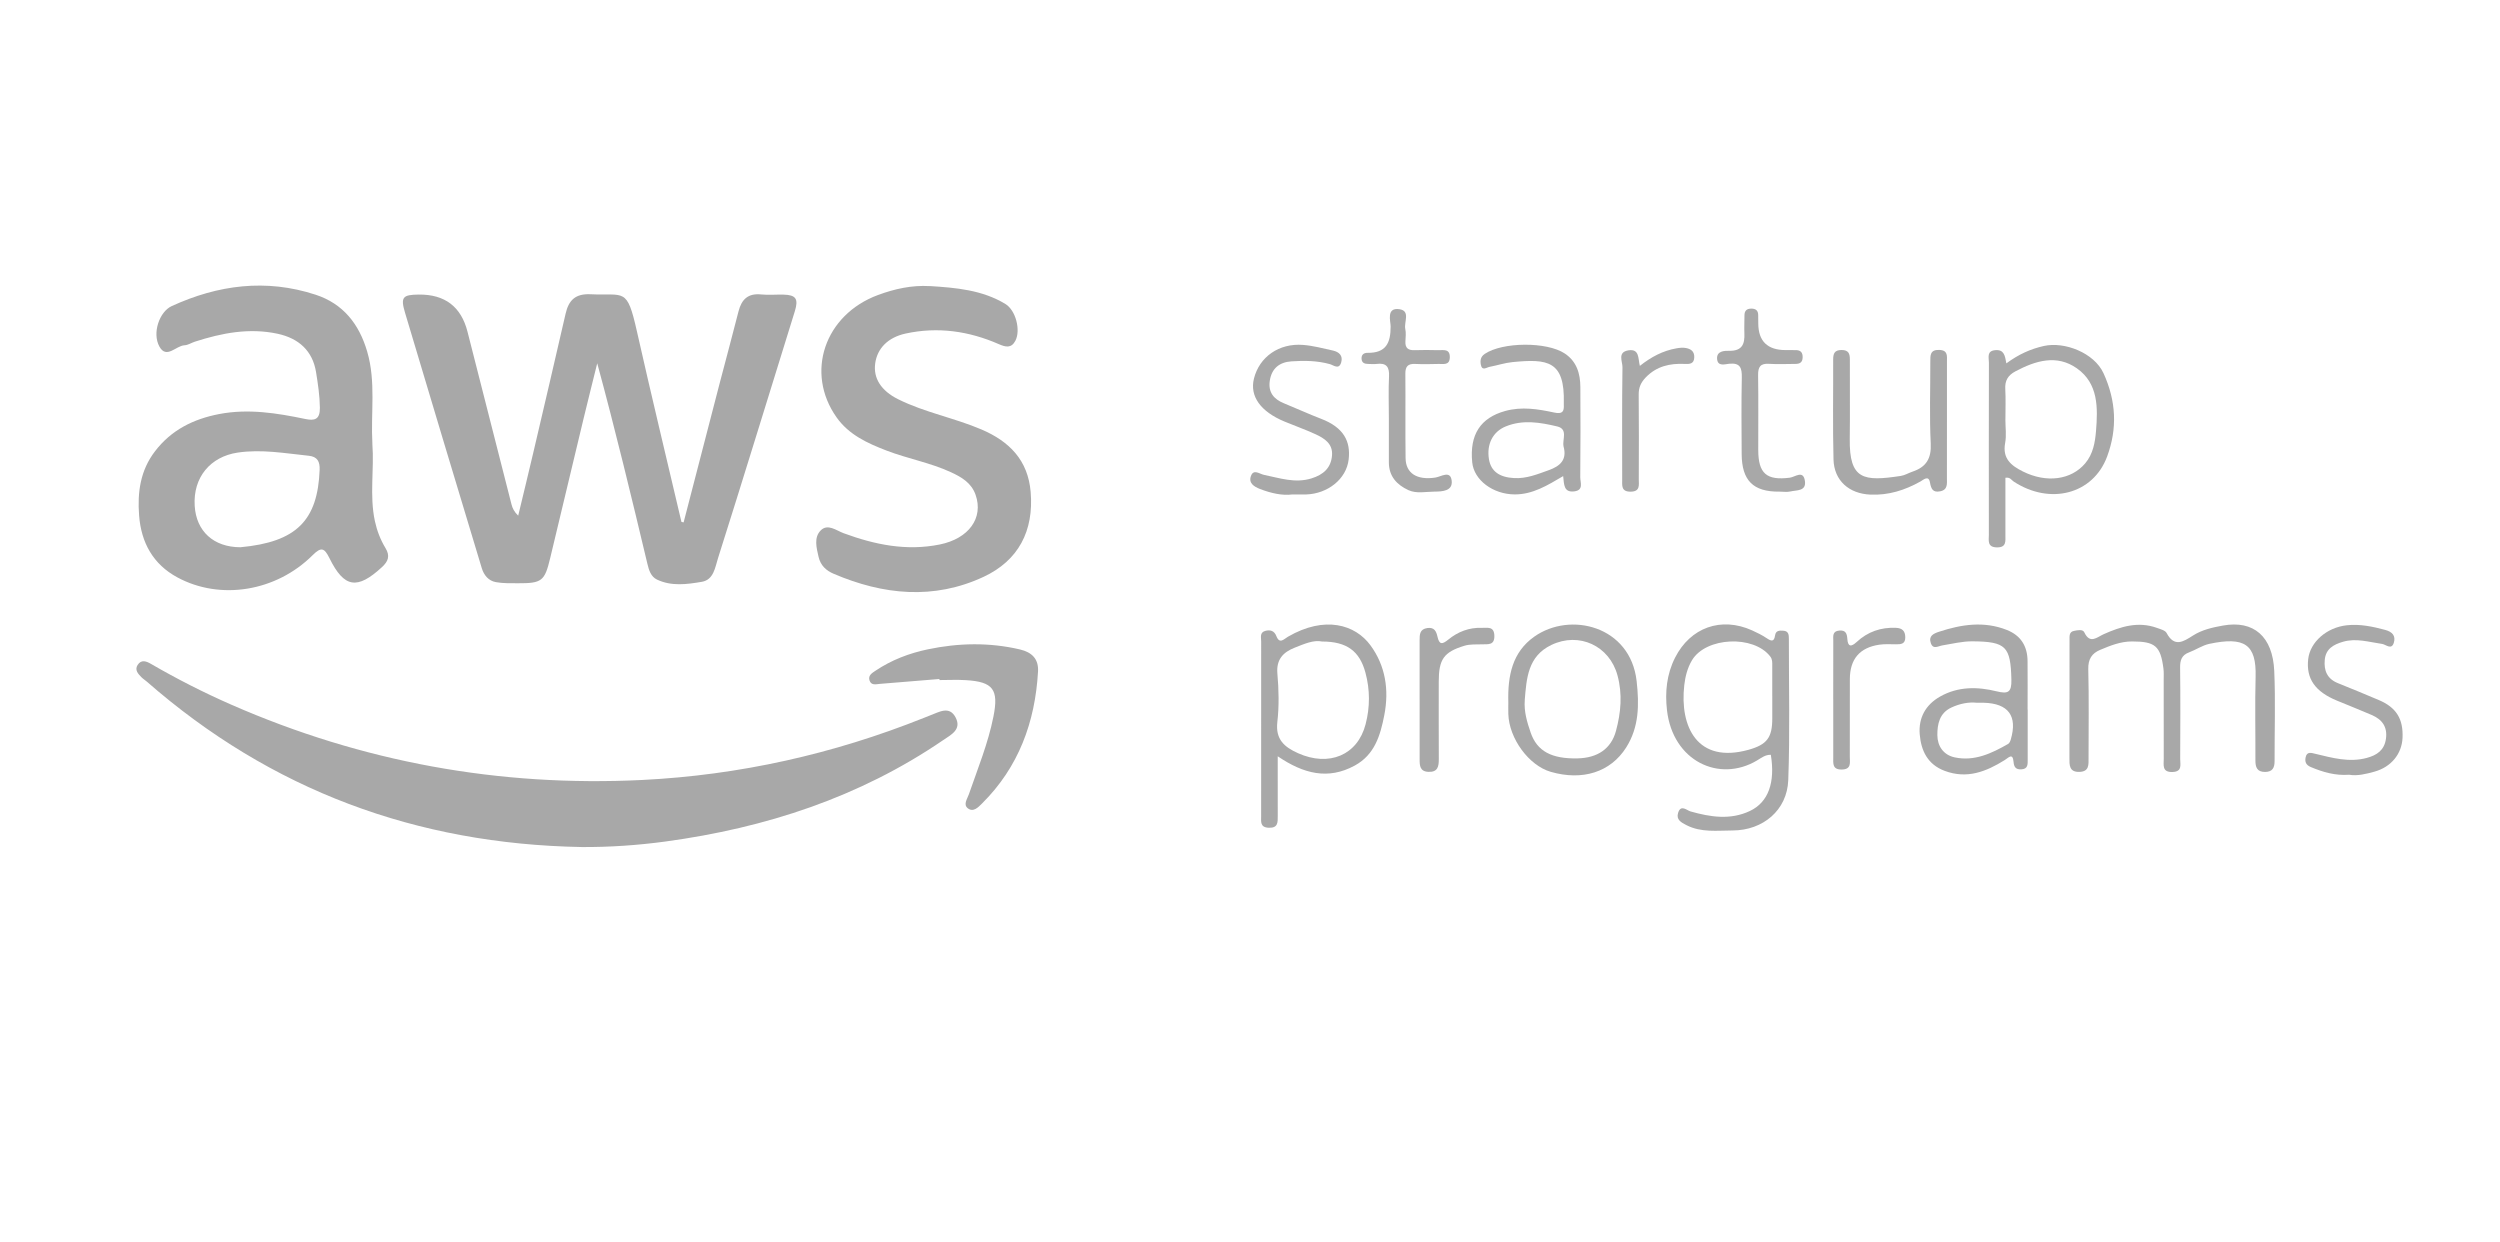 <svg id="Layer_1" xmlns="http://www.w3.org/2000/svg" viewBox="0 0 900 447">
      <path fill="transparent" d="M450,446.91c-148.47,0-296.94-.02-445.41.09C.84,447,0,446.16,0,442.41.11,296.47.11,150.53,0,4.59,0,.84.84,0,4.59,0c296.94.1,593.88.1,890.81,0,3.75,0,4.6.84,4.59,4.59-.11,145.94-.11,291.88,0,437.82,0,3.75-.84,4.59-4.59,4.59-148.47-.11-296.94-.09-445.41-.09ZM246.1,188.07c-.26-.06-.52-.11-.78-.17-5.37-22.89-10.89-45.75-16.05-68.69-3.58-15.93-4.41-12.68-16.63-13.27-5.5-.27-7.91,2.12-9.03,7.02-3.81,16.63-7.7,33.24-11.59,49.85-1.78,7.62-3.65,15.22-5.47,22.83-1.43-1.36-2.06-2.67-2.41-4.05-5.3-20.72-10.56-41.45-15.84-62.17q-3.44-13.51-17.54-13.37c-5.79.06-6.62.92-4.96,6.5,9.14,30.69,18.4,61.34,27.64,92,.77,2.54,2.44,4.56,5.09,5.03,2.59.46,5.29.39,7.95.4,8.59.04,9.6-.76,11.57-8.98,4.02-16.75,8-33.52,12.03-50.27,1.6-6.66,3.28-13.3,4.92-19.94,6.55,24.12,12.33,48.1,18.04,72.1.56,2.36,1.26,4.71,3.48,5.77,5.2,2.49,10.81,1.71,16.15.8,4.26-.73,4.76-5.19,5.84-8.59,4.53-14.22,8.93-28.49,13.36-42.74,4.77-15.36,9.54-30.71,14.27-46.08,1.38-4.48.4-5.87-4.12-5.98-2.66-.06-5.35.21-7.99-.06-4.73-.49-7.07,1.77-8.17,6.11-2.2,8.68-4.56,17.31-6.81,25.98-4.33,16.66-8.63,33.32-12.95,49.98ZM209.29,304.93c10.19.05,20.32-.64,30.39-2.01,35.92-4.9,69.65-15.86,99.83-36.47,2.83-1.93,6.73-3.79,4.54-8.09-2.26-4.44-5.95-2.03-9.16-.85-.78.29-1.55.61-2.32.92-32.57,13.03-66.41,20.61-101.39,22.35-51.36,2.55-100.76-6.44-147.93-27.11-9.9-4.34-19.54-9.24-28.89-14.67-1.65-.96-3.5-1.7-4.83.38-1.13,1.78.15,3.14,1.32,4.36.57.59,1.3,1.03,1.93,1.58,44.81,39.2,97.18,58.53,156.5,59.6ZM134.05,159.76c-.63-11.06,1.34-22.25-1.88-33.21-2.91-9.92-8.65-17.21-18.61-20.46-17.78-5.8-35.03-3.56-51.77,4.12-4.39,2.01-7.11,9.71-4.41,14.57,2.55,4.59,5.96-.33,9.03-.47,1.26-.06,2.48-.89,3.74-1.3,9.71-3.12,19.54-5.05,29.77-2.85,7.62,1.64,12.6,6.13,13.85,13.83.68,4.21,1.33,8.48,1.38,12.83.05,4.29-1.96,4.71-5.27,4.02-10.24-2.14-20.53-3.78-31-1.77-9.24,1.78-17.21,5.7-23.09,13.4-5.3,6.93-6.36,14.78-5.72,23.12.75,9.8,5.07,17.57,13.76,22.27,15.5,8.38,35.57,5.09,48.67-7.95,3.1-3.09,4.23-2.74,6.09,1.03,5.31,10.77,10.01,11.42,18.88,3.26,2.31-2.12,3.02-4.05,1.29-6.9-1.81-2.98-3.07-6.23-3.81-9.69-1.99-9.24-.2-18.58-.91-27.84ZM334.69,102.98c-6.46-.38-12.6,1-18.56,3.19-19.27,7.1-26.35,27.98-14.94,44.08,4.44,6.26,11.11,9.3,18.01,11.95,7.6,2.91,15.7,4.34,23.13,7.77,3.81,1.76,7.37,3.8,8.89,8.14,2.93,8.36-2.48,15.77-12.91,17.89-12,2.43-23.37.07-34.59-4.06-2.69-.99-5.76-3.57-8.29-.97-2.46,2.53-1.49,6.2-.73,9.51.72,3.1,2.73,4.91,5.42,6.06,17.84,7.63,36.06,9.47,53.99,1.1,12.52-5.85,18.11-16.53,16.94-30.54-.96-11.45-7.65-18.21-17.71-22.51-9.79-4.19-20.4-6.12-29.97-10.87-6.23-3.1-9.01-7.61-8.29-12.91.73-5.37,4.57-9.36,10.99-10.76,11.57-2.51,22.77-.89,33.53,3.83,2.42,1.06,4.46,1.55,5.93-1.2,2-3.76.19-10.99-3.58-13.27-8.37-5.06-17.81-5.85-27.25-6.45ZM745.01,251.81c0,6.99.01,13.98,0,20.98,0,2.6-.16,5.23,3.65,5.09,3.51-.12,3.23-2.65,3.23-5.01,0-10.65.17-21.31-.1-31.96-.09-3.59,1.26-5.7,4.28-6.96,3.67-1.53,7.33-3.04,11.46-3.03,8.31,0,10.28,1.59,11.32,9.77.17,1.31.09,2.66.09,3.99,0,9.49-.01,18.98.02,28.47,0,2.22-.71,4.9,3.16,4.77,3.59-.12,2.75-2.68,2.76-4.66.05-10.99.1-21.98-.03-32.96-.03-2.65.58-4.46,3.21-5.44,2.48-.93,4.78-2.54,7.33-3.08,12.59-2.66,16.97.09,16.64,11.9-.28,9.98-.03,19.98-.07,29.96-.01,2.48.53,4.28,3.51,4.26,2.65-.02,3.39-1.53,3.39-3.88-.03-10.82.35-21.66-.12-32.46-.55-12.47-7.44-18.35-18.47-16.36-3.73.67-7.53,1.51-10.81,3.61-3.44,2.21-6.68,4.34-9.48-.94-.51-.95-2.22-1.37-3.45-1.82-6.78-2.46-13.05-.49-19.24,2.28-2.35,1.05-4.88,3.7-6.93-.69-.57-1.21-2.47-.77-3.74-.51-1.76.35-1.58,1.9-1.58,3.21-.02,7.16,0,14.32-.01,21.47ZM338.2,244.44c0,.12.01.25.02.37,3.16,0,6.33-.16,9.48.03,9.85.59,11.9,3.36,9.96,13.07-1.92,9.66-5.65,18.75-8.85,28.01-.58,1.67-2.13,3.67-.4,5.04,1.99,1.58,3.79-.37,5.13-1.71,13.18-13.07,19.11-29.27,20.16-47.48.26-4.47-2.1-6.94-6.52-7.98-11.07-2.59-22.1-2.34-33.15-.04-6.74,1.41-13.06,3.84-18.81,7.68-1.25.83-2.76,1.68-2.19,3.49.61,1.96,2.36,1.38,3.8,1.26,7.13-.57,14.26-1.16,21.38-1.75ZM637.48,271.73c1.62,9.92-.88,17.06-7.53,20.2-7.01,3.32-14.19,2.2-21.37.17-1.38-.39-3.5-2.62-4.48.5-.77,2.47,1.08,3.44,2.97,4.42,5.33,2.76,11.04,1.95,16.65,1.93,10.92-.03,19.62-7.28,20.03-18.13.63-16.94.21-33.92.22-50.89,0-1.38-.09-2.74-1.94-2.89-1.38-.11-2.76-.15-3.03,1.7-.34,2.42-1.39,2.07-3.01.99-1.65-1.1-3.45-2-5.27-2.82-11.15-5.02-22.2-1.02-27.7,9.8-3.06,6.03-3.66,12.47-2.93,18.91,2.08,18.37,18.79,26.23,32.41,18.13,1.51-.9,3-2.11,4.96-2.04ZM722.28,130.82c-.49-2.82-.84-5.01-3.92-4.77-3.27.25-2.36,2.71-2.36,4.49-.05,20.65-.04,41.31-.02,61.96,0,2.05-.66,4.5,2.89,4.56,3.46.06,3.07-2.22,3.07-4.38,0-6.92,0-13.84,0-20.68,1.72-.29,2.18.84,2.96,1.35,13.1,8.58,28.62,4.61,33.66-9.01,3.71-10.02,3.28-19.96-1.3-29.96-3.37-7.37-14.05-11.49-21.47-9.83-4.79,1.07-9.09,3-13.52,6.27ZM459.98,272.26c9.28,6.31,18.13,8.59,27.72,3.35,7.17-3.91,9.22-10.8,10.65-18.17,1.76-9.11.41-17.75-4.98-25.12-5.46-7.46-16.39-10.81-29.71-3.1-1.48.85-2.98,2.83-4.18-.25-.76-1.96-2.3-2.34-4.05-1.83-1.99.58-1.4,2.42-1.41,3.8-.03,20.95-.03,41.91-.01,62.86,0,1.95-.44,4.07,2.74,4.19,3.35.12,3.25-1.93,3.24-4.22-.03-6.95-.01-13.9-.01-21.51ZM562.74,171.4c.35,3.03.17,5.96,3.97,5.51,3.53-.42,2.16-3.26,2.18-5.1.12-10.81.09-21.61.04-32.42-.02-4.86-1.3-9.25-5.6-12.11-6.51-4.33-22.45-4.16-28.82.13-1.53,1.03-1.69,2.43-1.4,3.93.45,2.31,2.03.95,3.13.74,2.76-.52,5.47-1.44,8.25-1.71,12.68-1.24,18.89-.51,18.48,14.81,0,.17-.01.33,0,.5.14,2.55-.51,3.47-3.48,2.84-5.8-1.24-11.63-2.22-17.67-.54-8.78,2.44-12.81,8.42-11.82,18.49.63,6.36,7.47,11.5,15.31,11.53,6.43.02,11.68-3.2,17.43-6.59ZM729.97,255.46h-.02c0-5.83.05-11.65-.01-17.48-.06-5.33-2.39-9.19-7.5-11.2-8.21-3.23-16.27-1.99-24.33.65-2.08.68-3.91,1.55-2.99,4.13.84,2.39,2.65,1.03,4.19.79,3.59-.57,7.1-1.49,10.82-1.46,12.09.11,13.69,1.85,13.99,13.82.11,4.57-1.22,5.19-5.27,4.19-6.9-1.7-13.83-1.81-20.32,1.83-5.32,2.98-7.9,7.74-7.41,13.64.48,5.85,2.8,10.85,9,13.16,8.05,3.01,14.94.26,21.61-3.9,1.43-.89,2.89-2.71,3.17.68.16,1.83.8,2.75,2.74,2.67,2.49-.1,2.35-1.86,2.35-3.54,0-5.99,0-11.98,0-17.97ZM543,252.93c0,.79-.04,2.45,0,4.11.26,8.84,7.39,18.55,15.27,20.83,11.37,3.28,21.51.16,27.17-8.79,4.63-7.33,4.71-15.35,3.75-23.87-2.22-19.84-23.9-25.2-36.89-15.98-7.78,5.52-9.59,13.84-9.3,23.71ZM700.9,151.66c0-7.16.01-14.31,0-21.47,0-1.95.44-4.08-2.75-4.19-3.35-.12-3.24,1.94-3.24,4.23.03,9.82-.34,19.65.15,29.45.27,5.45-1.67,8.5-6.57,10.14-1.41.47-2.75,1.32-4.2,1.54-13.33,2.02-18.6,1.48-18.38-13.41.14-9.48,0-18.97.04-28.45.01-2.14-.43-3.47-2.99-3.47-2.54,0-3.03,1.28-3.02,3.44.05,11.98-.19,23.97.12,35.94.2,7.71,5.66,12.35,13.27,12.68,6.57.29,12.42-1.59,18.04-4.73,1.01-.56,2.92-2.38,3.4.29.44,2.41,1.05,3.78,3.71,3.25,2.79-.56,2.4-2.79,2.41-4.74.03-6.82.01-13.64.01-20.47ZM465.17,178.01c2.13,0,3.63.04,5.13,0,7.6-.27,14.4-5.43,15.22-12.61.74-6.46-1.7-11.5-9.99-14.65-4.5-1.71-8.87-3.74-13.33-5.56-3.67-1.49-5.68-3.96-5.08-8.09.66-4.47,3.49-6.71,7.78-7,4.64-.32,9.29-.28,13.86,1,1.33.37,3.27,2.14,4.07-.63.72-2.47-.81-3.79-3-4.27-3.55-.79-7.11-1.74-10.71-2.02-8.68-.68-15.76,4.33-17.7,12.13-1.57,6.34,2.35,11.86,11.03,15.47,3.68,1.53,7.45,2.86,11.07,4.52,3.23,1.48,6.33,3.4,6.01,7.64-.35,4.53-3.11,6.96-7.39,8.29-5.94,1.84-11.46-.12-17.11-1.27-1.63-.33-3.73-2.2-4.69.4-.94,2.54,1.04,3.83,3.27,4.69,3.94,1.52,7.95,2.42,11.56,1.97ZM845.68,278.91c2.97.5,6.06-.27,9.09-1.11,6.04-1.68,9.87-6.4,10.13-12.15.32-6.85-2.24-10.97-8.55-13.64-4.89-2.07-9.79-4.1-14.72-6.08-3.85-1.55-5.08-4.48-4.73-8.37.36-4.02,3.21-5.54,6.55-6.52,4.8-1.41,9.43.12,14.14.78,1.28.18,3.33,2.3,4.17-.41.78-2.5-.52-3.96-3.12-4.65-4.52-1.21-9.07-2.16-13.74-1.67-7.34.78-13.27,6.07-13.96,12.19-.79,7.04,2.46,11.71,10.41,14.97,4.14,1.7,8.3,3.37,12.42,5.13,3.76,1.6,5.78,4.26,5.16,8.6-.58,4.1-3.24,5.89-6.89,6.87-6.36,1.72-12.41-.02-18.5-1.47-1.47-.35-3.09-.94-3.53,1.29-.31,1.58.09,2.72,1.9,3.48,4.35,1.82,8.75,3.12,13.76,2.76ZM499.99,150.49c0,5.32,0,10.65,0,15.97,0,4.97,2.86,8.04,7.02,9.96,2.96,1.36,6.24.56,9.37.54,2.81-.01,6.64-.18,6.23-3.89-.43-3.93-3.78-1.48-5.93-1.16-6.55.98-10.59-1.5-10.67-6.99-.14-10.15.01-20.29-.08-30.44-.02-2.6.95-3.6,3.52-3.48,2.82.13,5.66.08,8.48,0,1.71-.04,3.92.59,4-2.34.09-3.28-2.35-2.57-4.22-2.62-2.83-.07-5.66-.1-8.48,0-2.3.08-3.42-.8-3.28-3.18.09-1.49.26-3.05-.05-4.48-.52-2.45,1.93-6.46-2.06-7.08-4.9-.76-3.22,4.36-3.21,6.17.02,6.03-1.71,9.61-8.29,9.53-1.3-.02-2.25.59-2.18,2.11.07,1.55,1.1,1.88,2.39,1.89,1,.01,2.01.13,2.99,0,3.52-.46,4.68,1.03,4.51,4.5-.25,4.98-.06,9.98-.06,14.97ZM640.56,176.99c1.33,0,2.72.25,3.98-.05,2.2-.53,5.74,0,5.24-3.72-.56-4.14-3.53-1.48-5.43-1.24-8.37,1.07-11.36-1.48-11.38-9.97-.02-8.98.09-17.96-.05-26.94-.05-2.96.81-4.28,3.95-4.08,3.15.21,6.32.02,9.48.03,1.54,0,2.53-.51,2.6-2.26.08-1.91-.78-2.76-2.65-2.71-1.16.03-2.33,0-3.49-.01q-9.78-.01-9.83-9.57c0-1-.03-2-.03-2.99.01-1.68-.87-2.38-2.48-2.37-1.62,0-2.46.75-2.46,2.41,0,2.16-.12,4.33-.03,6.48.17,3.88-.8,6.39-5.48,6.3-1.6-.03-4.54-.01-4.35,2.89.19,2.85,2.81,1.93,4.34,1.77,4.06-.42,4.63,1.58,4.56,5.02-.19,9.14-.1,18.29-.05,27.44.05,9.59,4.14,13.66,13.56,13.58ZM511.06,251.93c0,7.14.01,14.28,0,21.43,0,2.3.1,4.41,3.21,4.52,3.32.12,3.71-1.94,3.69-4.56-.05-9.3-.02-18.6-.02-27.9,0-8.04,1.77-10.68,9.28-12.95,2-.61,4.26-.43,6.4-.5,2.17-.07,4.42.37,4.34-3.09-.08-3.56-2.57-2.77-4.59-2.84-4.52-.17-8.54,1.42-11.95,4.19-2.19,1.78-3.26,2-3.94-1.03-.42-1.87-1.11-3.45-3.62-3.1-2.79.39-2.81,2.34-2.81,4.41,0,7.14,0,14.28,0,21.43ZM590.35,131.72c-.68-2.65-.07-6.24-4.12-5.6-4.05.65-2.11,4.02-2.14,6.07-.19,13.46-.1,26.93-.1,40.4,0,2.14-.43,4.44,3.04,4.41,3.52-.03,2.92-2.43,2.93-4.51.03-10.14.08-20.28-.03-30.42-.03-2.53.77-4.35,2.51-6.17,3.92-4.09,8.73-5.14,14.08-4.89,1.74.08,3.37.04,3.42-2.44.04-2.17-1.33-2.96-3.03-3.29-1.1-.21-2.31-.07-3.44.13-4.8.85-9.01,3.05-13.12,6.31ZM659.96,251.68c0,6.99,0,13.98,0,20.98,0,2.17-.37,4.43,3.08,4.37,3.55-.06,2.87-2.51,2.88-4.56.04-9.32.02-18.65.02-27.97,0-7.18,3.51-11.36,10.61-12.41,1.96-.29,3.99-.15,5.99-.14,1.79.01,3.38-.08,3.35-2.52-.02-2.27-1.09-3.31-3.34-3.41-5.43-.25-10.17,1.41-14.14,5.08-2,1.86-3.19,1.79-3.38-1.1-.13-1.96-.61-3.19-2.9-3-2.57.22-2.15,2.11-2.16,3.7-.04,6.99-.02,13.98-.02,20.98Z"/>
      <path fill="#A8A8A8" d="M209.29,304.93c-59.32-1.07-111.69-20.4-156.5-59.6-.63-.55-1.36-.99-1.93-1.58-1.17-1.21-2.45-2.57-1.32-4.36,1.33-2.09,3.17-1.34,4.83-.38,9.36,5.43,18.99,10.33,28.89,14.67,47.17,20.67,96.58,29.65,147.93,27.11,34.97-1.74,68.82-9.32,101.39-22.35.77-.31,1.54-.63,2.32-.92,3.21-1.18,6.9-3.59,9.16.85,2.19,4.3-1.72,6.16-4.54,8.09-30.19,20.61-63.91,31.57-99.83,36.47-10.07,1.37-20.2,2.06-30.39,2.01Z"/>
      <path fill="#A8A8A8" d="M338.2,244.44c-7.13.59-14.25,1.18-21.38,1.75-1.44.12-3.19.69-3.8-1.26-.56-1.81.95-2.66,2.19-3.49,5.74-3.84,12.07-6.27,18.81-7.68,11.05-2.31,22.08-2.55,33.15.04,4.42,1.03,6.78,3.51,6.52,7.98-1.05,18.21-6.98,34.41-20.16,47.48-1.35,1.34-3.14,3.29-5.13,1.71-1.72-1.37-.17-3.37.4-5.04,3.2-9.26,6.93-18.34,8.85-28.01,1.93-9.72-.11-12.48-9.96-13.07-3.15-.19-6.32-.03-9.48-.03,0-.12-.01-.25-.02-.37Z"/>
      <path fill="#A8A8A8" d="M246.1,188.07c4.31-16.66,8.62-33.33,12.95-49.98,2.25-8.66,4.62-17.3,6.81-25.98,1.1-4.34,3.44-6.6,8.17-6.11,2.64.27,5.33,0,7.99.06,4.52.11,5.5,1.5,4.12,5.98-4.73,15.37-9.5,30.73-14.27,46.08-4.43,14.26-8.83,28.52-13.36,42.74-1.08,3.4-1.57,7.86-5.84,8.59-5.33.91-10.94,1.69-16.15-.8-2.22-1.06-2.92-3.41-3.48-5.77-5.71-24-11.49-47.98-18.04-72.1-1.64,6.65-3.32,13.29-4.92,19.94-4.03,16.75-8.02,33.51-12.03,50.27-1.97,8.21-2.98,9.01-11.57,8.98-2.65-.01-5.36.07-7.95-.4-2.64-.47-4.32-2.48-5.09-5.03-9.25-30.66-18.5-61.31-27.64-92-1.66-5.58-.83-6.44,4.96-6.5q14.1-.14,17.54,13.37c5.28,20.73,10.54,41.45,15.84,62.17.35,1.38.98,2.69,2.41,4.05,1.83-7.61,3.69-15.21,5.47-22.83,3.89-16.61,7.78-33.22,11.59-49.85,1.12-4.9,3.54-7.29,9.03-7.02,12.21.59,13.04-2.67,16.63,13.27,5.16,22.94,10.68,45.8,16.05,68.69.26.06.52.11.78.17Z"/>
      <path fill="#A8A8A8" d="M134.05,159.76c.71,9.27-1.08,18.6.91,27.84.75,3.46,2,6.71,3.81,9.69,1.73,2.85,1.02,4.78-1.29,6.9-8.87,8.16-13.57,7.51-18.88-3.26-1.86-3.76-2.99-4.11-6.09-1.03-13.1,13.04-33.17,16.33-48.67,7.95-8.7-4.7-13.01-12.47-13.76-22.27-.64-8.34.42-16.19,5.72-23.12,5.88-7.7,13.86-11.62,23.09-13.4,10.47-2.01,20.75-.37,31,1.77,3.3.69,5.32.27,5.27-4.02-.05-4.35-.7-8.62-1.38-12.83-1.24-7.69-6.23-12.19-13.85-13.83-10.24-2.2-20.06-.27-29.77,2.85-1.26.41-2.48,1.24-3.74,1.3-3.07.14-6.48,5.06-9.03.47-2.7-4.86.02-12.56,4.41-14.57,16.74-7.67,33.99-9.92,51.77-4.12,9.96,3.25,15.7,10.54,18.61,20.46,3.22,10.96,1.25,22.14,1.88,33.21ZM86.53,197.01c20.29-1.87,27.82-9.7,28.54-27.84.12-2.99-.77-4.78-3.94-5.1-8.51-.87-16.92-2.43-25.61-1.13-9.75,1.47-16.06,8.87-15.43,19.16.56,9.19,6.83,14.88,16.44,14.91Z"/>
      <path fill="#A8A8A8" d="M334.69,102.98c9.44.6,18.88,1.38,27.25,6.45,3.76,2.28,5.58,9.5,3.58,13.27-1.46,2.75-3.5,2.26-5.93,1.2-10.76-4.72-21.96-6.34-33.53-3.83-6.42,1.39-10.26,5.38-10.99,10.76-.72,5.3,2.06,9.81,8.29,12.91,9.57,4.76,20.17,6.69,29.97,10.87,10.06,4.3,16.75,11.07,17.71,22.51,1.18,14.01-4.41,24.69-16.94,30.54-17.93,8.37-36.15,6.53-53.99-1.1-2.69-1.15-4.7-2.97-5.42-6.06-.77-3.32-1.73-6.98.73-9.51,2.53-2.61,5.61-.02,8.29.97,11.21,4.13,22.59,6.49,34.59,4.06,10.44-2.11,15.85-9.53,12.91-17.89-1.52-4.33-5.08-6.38-8.89-8.14-7.42-3.43-15.53-4.85-23.13-7.77-6.9-2.65-13.58-5.69-18.01-11.95-11.41-16.11-4.33-36.98,14.94-44.08,5.96-2.2,12.1-3.57,18.56-3.19Z"/>
      <path fill="#A8A8A8" d="M745.02,251.81c0-7.16,0-14.32.01-21.47,0-1.31-.18-2.86,1.58-3.21,1.27-.25,3.17-.7,3.74.51,2.05,4.38,4.59,1.73,6.93.69,6.19-2.77,12.46-4.74,19.24-2.28,1.23.45,2.95.87,3.45,1.82,2.8,5.27,6.03,3.14,9.48.94,3.28-2.1,7.08-2.94,10.81-3.61,11.03-1.99,17.92,3.89,18.47,16.36.47,10.8.09,21.64.12,32.46,0,2.34-.73,3.85-3.39,3.88-2.99.02-3.53-1.77-3.51-4.26.04-9.99-.2-19.98.07-29.96.33-11.8-4.05-14.55-16.64-11.9-2.54.54-4.84,2.15-7.33,3.08-2.63.98-3.24,2.79-3.21,5.44.13,10.99.08,21.97.03,32.96,0,1.99.83,4.54-2.76,4.66-3.87.13-3.15-2.56-3.16-4.77-.03-9.49-.01-18.98-.02-28.47,0-1.33.08-2.68-.09-3.99-1.04-8.18-3.01-9.76-11.32-9.77-4.14,0-7.8,1.5-11.46,3.03-3.02,1.26-4.37,3.37-4.28,6.96.27,10.65.1,21.31.1,31.96,0,2.36.28,4.88-3.23,5.01-3.81.13-3.66-2.5-3.65-5.09.02-6.99,0-13.98,0-20.98Z"/>
      <path fill="#A8A8A8" d="M637.48,271.73c-1.96-.07-3.45,1.14-4.96,2.04-13.61,8.1-30.33.24-32.41-18.13-.73-6.44-.14-12.88,2.93-18.91,5.5-10.82,16.55-14.82,27.7-9.8,1.81.82,3.62,1.71,5.27,2.82,1.61,1.08,2.66,1.43,3.01-.99.26-1.85,1.65-1.8,3.03-1.7,1.85.14,1.94,1.5,1.94,2.89-.02,16.97.41,33.95-.22,50.89-.4,10.85-9.11,18.1-20.03,18.13-5.6.01-11.32.82-16.65-1.93-1.89-.98-3.74-1.94-2.97-4.42.98-3.13,3.1-.89,4.48-.5,7.17,2.03,14.36,3.15,21.37-.17,6.65-3.14,9.15-10.28,7.53-20.2ZM638.01,250.64c0-3.66.02-7.33,0-10.99,0-1.14.09-2.26-.72-3.31-5.99-7.8-23.12-7.03-28.15,1.31-1.66,2.76-2.45,5.92-2.8,8.99-1.72,15.11,4.79,28.38,23.1,23.29,6.67-1.86,8.58-4.38,8.58-11.29,0-2.67,0-5.33,0-8Z"/>
      <path fill="#A8A8A8" d="M722.28,130.82c4.43-3.27,8.73-5.2,13.52-6.27,7.42-1.66,18.1,2.46,21.47,9.83,4.58,10,5.01,19.94,1.3,29.96-5.05,13.62-20.57,17.59-33.66,9.01-.79-.52-1.24-1.64-2.96-1.35,0,6.84,0,13.76,0,20.68,0,2.17.39,4.44-3.07,4.38-3.55-.06-2.89-2.51-2.89-4.56-.02-20.65-.03-41.31.02-61.96,0-1.78-.91-4.24,2.36-4.49,3.08-.24,3.43,1.95,3.92,4.77ZM721.94,151.03c0,2.83.42,5.73-.09,8.46-1.04,5.6,2.16,8.14,6.43,10.26,8.47,4.21,17.32,3.04,22.38-2.93,2.86-3.37,3.57-7.61,3.9-11.61.68-8.33.91-17.15-6.91-22.63-7.26-5.08-14.85-2.74-22.09,1.1-2.7,1.43-3.83,3.33-3.66,6.38.2,3.65.05,7.31.05,10.97Z"/>
      <path fill="#A8A8A8" d="M459.98,272.26c0,7.62-.02,14.57.01,21.51.01,2.29.11,4.35-3.24,4.22-3.18-.12-2.74-2.24-2.74-4.19-.01-20.95-.02-41.91.01-62.86,0-1.39-.59-3.22,1.41-3.8,1.75-.51,3.29-.13,4.05,1.83,1.2,3.07,2.7,1.1,4.18.25,13.31-7.71,24.25-4.36,29.71,3.1,5.4,7.37,6.75,16.01,4.98,25.12-1.43,7.37-3.48,14.26-10.65,18.17-9.6,5.23-18.44,2.96-27.72-3.35ZM475.97,230.95c-3.07-.67-6.48.88-9.85,2.2-4.13,1.62-6.72,4.21-6.26,9.38.51,5.76.64,11.67-.02,17.41-.72,6.24,2.53,8.99,7.4,11.19,11.21,5.04,21.49.72,24.37-10.38,1.61-6.18,1.62-12.4-.05-18.59-2.09-7.75-6.68-11.2-15.59-11.21Z"/>
      <path fill="#A8A8A8" d="M562.74,171.4c-5.75,3.39-11,6.61-17.43,6.59-7.85-.03-14.69-5.17-15.31-11.53-1-10.07,3.03-16.04,11.82-18.49,6.04-1.68,11.87-.7,17.67.54,2.97.64,3.62-.29,3.48-2.84,0-.17,0-.33,0-.5.41-15.32-5.8-16.05-18.48-14.81-2.78.27-5.49,1.19-8.25,1.71-1.1.21-2.68,1.57-3.13-.74-.29-1.49-.13-2.9,1.4-3.93,6.37-4.29,22.31-4.46,28.82-.13,4.3,2.86,5.58,7.25,5.6,12.11.05,10.81.08,21.61-.04,32.42-.02,1.84,1.35,4.69-2.18,5.1-3.8.45-3.63-2.48-3.97-5.51ZM562.87,160.65c-.5-2.39,1.72-6.18-2.27-7.13-6.11-1.45-12.36-2.54-18.55,0-4.63,1.89-6.94,6.41-6.02,11.85.74,4.34,3.8,6.46,9.04,6.74,4.49.25,8.43-1.4,12.49-2.85,4.07-1.46,6.68-3.71,5.3-8.6Z"/>
      <path fill="#A8A8A8" d="M729.97,255.46c0,5.99,0,11.98,0,17.97,0,1.69.15,3.44-2.35,3.54-1.94.08-2.58-.84-2.74-2.67-.29-3.39-1.75-1.57-3.17-.68-6.67,4.16-13.56,6.91-21.61,3.9-6.2-2.32-8.51-7.31-9-13.16-.49-5.9,2.09-10.66,7.41-13.64,6.49-3.64,13.41-3.53,20.32-1.83,4.05,1,5.38.38,5.27-4.19-.29-11.98-1.9-13.71-13.99-13.82-3.72-.03-7.23.89-10.82,1.46-1.54.24-3.35,1.6-4.19-.79-.91-2.59.91-3.45,2.99-4.13,8.05-2.64,16.12-3.88,24.33-.65,5.11,2.01,7.45,5.87,7.5,11.2.06,5.82.01,11.65.01,17.48h.02ZM711.67,252.99c-2.9-.32-6.1.29-9.17,1.72-4.29,2-5.08,5.96-5.05,9.96.03,3.98,2.24,7.12,6.22,7.98,7.1,1.52,13.3-1.42,19.26-4.84.48-.27.79-1.03.96-1.62,2.47-8.46-.87-12.96-9.75-13.2-.66-.02-1.33,0-2.47,0Z"/>
      <path fill="#A8A8A8" d="M543,252.93c-.29-9.86,1.52-18.18,9.3-23.71,12.99-9.22,34.67-3.86,36.89,15.98.95,8.52.88,16.53-3.75,23.87-5.66,8.96-15.8,12.08-27.17,8.79-7.87-2.27-15.01-11.98-15.27-20.83-.05-1.66,0-3.32,0-4.11ZM548.92,252.03c-.33,4.12.83,7.96,2.12,11.71,2.3,6.69,7.52,9.48,16.86,9.28,7.2-.15,12.12-3.44,13.86-9.92,1.76-6.56,2.38-13.18.53-19.98-2.87-10.59-13.77-15.75-23.81-10.93-8.47,4.07-8.92,12.01-9.57,19.82Z"/>
      <path fill="#A8A8A8" d="M700.9,151.66c0,6.82.02,13.65-.01,20.47,0,1.95.38,4.18-2.41,4.74-2.66.53-3.27-.84-3.71-3.25-.48-2.67-2.4-.85-3.4-.29-5.62,3.14-11.47,5.02-18.04,4.73-7.61-.33-13.07-4.97-13.27-12.68-.31-11.97-.07-23.96-.12-35.94,0-2.16.48-3.44,3.02-3.44,2.56,0,3,1.34,2.99,3.47-.05,9.48.1,18.97-.04,28.45-.22,14.9,5.06,15.43,18.38,13.41,1.44-.22,2.78-1.06,4.2-1.54,4.9-1.64,6.85-4.69,6.57-10.14-.49-9.79-.12-19.63-.15-29.45,0-2.29-.11-4.35,3.24-4.23,3.18.11,2.74,2.24,2.75,4.19.02,7.16,0,14.31,0,21.47Z"/>
      <path fill="#A8A8A8" d="M465.17,178.01c-3.61.45-7.62-.45-11.56-1.97-2.23-.86-4.2-2.15-3.27-4.69.96-2.61,3.06-.73,4.69-.4,5.65,1.14,11.17,3.11,17.11,1.27,4.27-1.33,7.04-3.76,7.39-8.29.32-4.23-2.78-6.15-6.01-7.64-3.62-1.66-7.39-2.99-11.07-4.52-8.68-3.6-12.6-9.13-11.03-15.47,1.94-7.81,9.01-12.82,17.7-12.13,3.6.28,7.16,1.24,10.71,2.02,2.19.49,3.72,1.8,3,4.27-.8,2.77-2.74,1-4.07.63-4.57-1.27-9.22-1.32-13.86-1-4.29.29-7.12,2.53-7.78,7-.61,4.13,1.41,6.59,5.08,8.09,4.46,1.81,8.84,3.84,13.33,5.56,8.29,3.16,10.73,8.2,9.99,14.65-.83,7.18-7.63,12.34-15.22,12.61-1.5.05-3,0-5.13,0Z"/>
      <path fill="#A8A8A8" d="M845.68,278.91c-5.02.36-9.41-.94-13.76-2.76-1.81-.76-2.21-1.9-1.9-3.48.44-2.23,2.06-1.64,3.53-1.29,6.09,1.45,12.15,3.19,18.5,1.47,3.64-.98,6.31-2.77,6.89-6.87.61-4.34-1.4-6.99-5.16-8.6-4.12-1.76-8.28-3.43-12.42-5.13-7.95-3.26-11.2-7.93-10.41-14.97.69-6.12,6.61-11.41,13.96-12.19,4.67-.5,9.22.46,13.74,1.67,2.6.69,3.89,2.15,3.12,4.65-.84,2.7-2.89.59-4.17.41-4.71-.66-9.34-2.19-14.14-.78-3.34.98-6.19,2.5-6.55,6.52-.35,3.89.88,6.82,4.73,8.37,4.93,1.98,9.83,4.01,14.72,6.08,6.31,2.67,8.86,6.8,8.55,13.64-.27,5.76-4.09,10.48-10.13,12.15-3.03.84-6.12,1.61-9.09,1.11Z"/>
      <path fill="#A8A8A8" d="M499.99,150.49c0-4.99-.19-9.99.06-14.97.18-3.48-.99-4.97-4.51-4.5-.98.13-1.99,0-2.99,0-1.28-.02-2.32-.35-2.39-1.89-.07-1.52.88-2.12,2.18-2.11,6.58.08,8.31-3.49,8.29-9.53,0-1.81-1.69-6.93,3.21-6.17,4,.62,1.54,4.63,2.06,7.08.31,1.43.13,2.99.05,4.48-.14,2.39.98,3.26,3.28,3.18,2.83-.1,5.66-.07,8.48,0,1.87.05,4.31-.65,4.22,2.62-.08,2.92-2.29,2.29-4,2.34-2.83.07-5.66.13-8.48,0-2.57-.12-3.54.88-3.52,3.48.09,10.15-.06,20.29.08,30.44.07,5.48,4.12,7.97,10.67,6.99,2.15-.32,5.5-2.77,5.93,1.16.41,3.71-3.42,3.87-6.23,3.89-3.13.02-6.42.82-9.37-.54-4.16-1.92-7.02-4.99-7.02-9.96,0-5.32,0-10.65,0-15.97Z"/>
      <path fill="#A8A8A8" d="M640.56,176.99c-9.42.08-13.51-3.99-13.56-13.58-.05-9.15-.14-18.29.05-27.44.07-3.44-.5-5.44-4.56-5.02-1.53.16-4.15,1.08-4.34-1.77-.2-2.9,2.75-2.92,4.35-2.89,4.67.09,5.65-2.42,5.48-6.3-.09-2.16.03-4.32.03-6.48,0-1.66.84-2.4,2.46-2.41,1.61,0,2.49.7,2.48,2.37,0,1,.02,2,.03,2.99q.05,9.56,9.83,9.57c1.16,0,2.33.04,3.49.01,1.88-.05,2.73.8,2.65,2.71-.07,1.75-1.06,2.26-2.6,2.26-3.16,0-6.33.18-9.48-.03-3.14-.21-3.99,1.12-3.95,4.08.14,8.98.03,17.96.05,26.94.02,8.49,3.01,11.04,11.38,9.97,1.9-.24,4.87-2.91,5.43,1.24.5,3.71-3.04,3.19-5.24,3.72-1.26.3-2.65.05-3.98.05Z"/>
      <path fill="#A8A8A8" d="M511.06,251.93c0-7.14,0-14.28,0-21.43,0-2.07.02-4.02,2.81-4.41,2.51-.35,3.2,1.23,3.62,3.1.67,3.03,1.75,2.81,3.94,1.03,3.4-2.77,7.43-4.36,11.95-4.19,2.02.07,4.5-.72,4.59,2.84.08,3.46-2.17,3.02-4.34,3.09-2.14.07-4.4-.1-6.4.5-7.51,2.27-9.28,4.91-9.28,12.95,0,9.3-.03,18.6.02,27.9.01,2.62-.37,4.68-3.69,4.56-3.11-.11-3.22-2.22-3.21-4.52.02-7.14,0-14.28,0-21.43Z"/>
      <path fill="#A8A8A8" d="M590.35,131.72c4.11-3.26,8.32-5.46,13.12-6.31,1.12-.2,2.34-.34,3.44-.13,1.71.32,3.07,1.12,3.03,3.29-.05,2.48-1.69,2.52-3.42,2.44-5.35-.25-10.16.8-14.08,4.89-1.74,1.82-2.54,3.64-2.51,6.17.11,10.14.06,20.28.03,30.42,0,2.08.59,4.48-2.93,4.51-3.47.03-3.04-2.26-3.04-4.41,0-13.47-.1-26.93.1-40.4.03-2.05-1.91-5.42,2.14-6.07,4.04-.64,3.44,2.95,4.12,5.6Z"/>
      <path fill="#A8A8A8" d="M659.96,251.68c0-6.99-.02-13.98.02-20.98,0-1.59-.41-3.48,2.16-3.7,2.29-.19,2.77,1.04,2.9,3,.19,2.89,1.37,2.96,3.38,1.1,3.96-3.67,8.71-5.33,14.14-5.08,2.25.1,3.32,1.14,3.34,3.41.02,2.45-1.56,2.53-3.35,2.52-2-.01-4.03-.15-5.99.14-7.1,1.04-10.61,5.23-10.61,12.41,0,9.32.02,18.65-.02,27.97,0,2.05.66,4.5-2.88,4.56-3.45.06-3.08-2.2-3.08-4.37,0-6.99,0-13.98,0-20.98Z"/>
  </svg>